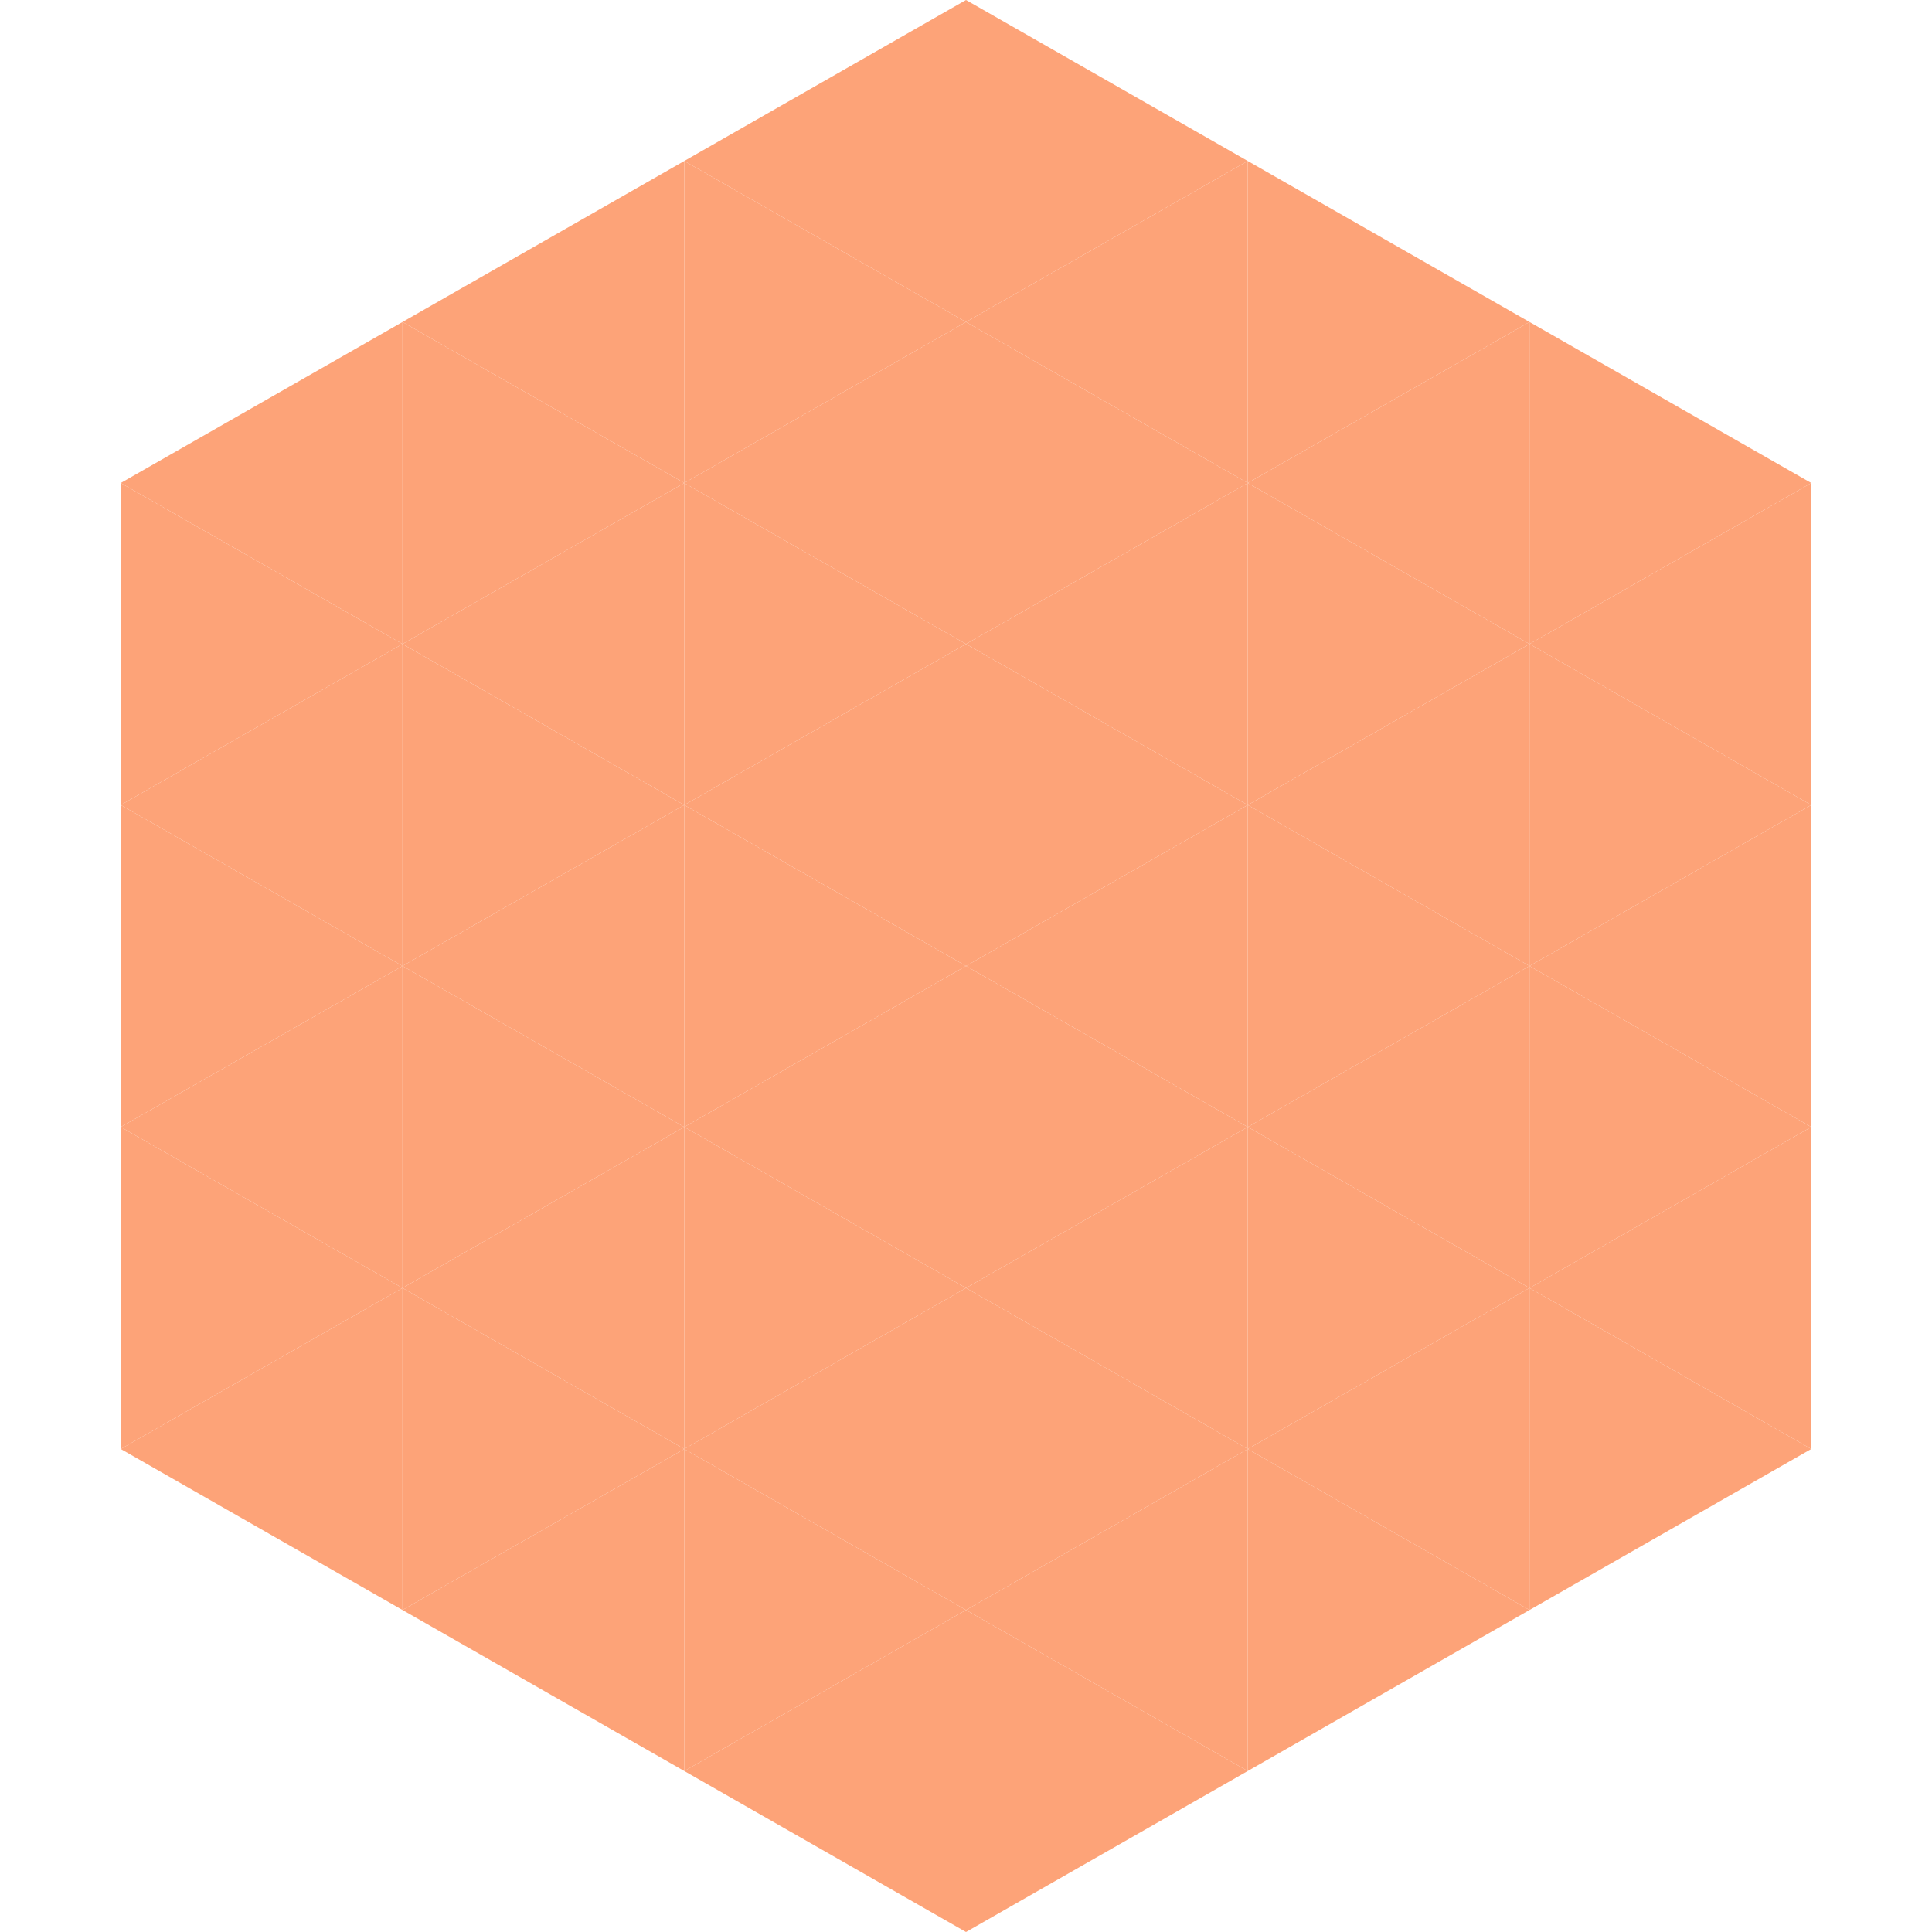 <?xml version="1.0"?>
<!-- Generated by SVGo -->
<svg width="240" height="240"
     xmlns="http://www.w3.org/2000/svg"
     xmlns:xlink="http://www.w3.org/1999/xlink">
<polygon points="50,40 15,60 50,80" style="fill:rgb(253,163,120)" />
<polygon points="190,40 225,60 190,80" style="fill:rgb(253,163,120)" />
<polygon points="15,60 50,80 15,100" style="fill:rgb(253,163,120)" />
<polygon points="225,60 190,80 225,100" style="fill:rgb(253,163,120)" />
<polygon points="50,80 15,100 50,120" style="fill:rgb(253,163,120)" />
<polygon points="190,80 225,100 190,120" style="fill:rgb(253,163,120)" />
<polygon points="15,100 50,120 15,140" style="fill:rgb(253,163,120)" />
<polygon points="225,100 190,120 225,140" style="fill:rgb(253,163,120)" />
<polygon points="50,120 15,140 50,160" style="fill:rgb(253,163,120)" />
<polygon points="190,120 225,140 190,160" style="fill:rgb(253,163,120)" />
<polygon points="15,140 50,160 15,180" style="fill:rgb(253,163,120)" />
<polygon points="225,140 190,160 225,180" style="fill:rgb(253,163,120)" />
<polygon points="50,160 15,180 50,200" style="fill:rgb(253,163,120)" />
<polygon points="190,160 225,180 190,200" style="fill:rgb(253,163,120)" />
<polygon points="15,180 50,200 15,220" style="fill:rgb(255,255,255); fill-opacity:0" />
<polygon points="225,180 190,200 225,220" style="fill:rgb(255,255,255); fill-opacity:0" />
<polygon points="50,0 85,20 50,40" style="fill:rgb(255,255,255); fill-opacity:0" />
<polygon points="190,0 155,20 190,40" style="fill:rgb(255,255,255); fill-opacity:0" />
<polygon points="85,20 50,40 85,60" style="fill:rgb(253,163,120)" />
<polygon points="155,20 190,40 155,60" style="fill:rgb(253,163,120)" />
<polygon points="50,40 85,60 50,80" style="fill:rgb(253,163,120)" />
<polygon points="190,40 155,60 190,80" style="fill:rgb(253,163,120)" />
<polygon points="85,60 50,80 85,100" style="fill:rgb(253,163,120)" />
<polygon points="155,60 190,80 155,100" style="fill:rgb(253,163,120)" />
<polygon points="50,80 85,100 50,120" style="fill:rgb(253,163,120)" />
<polygon points="190,80 155,100 190,120" style="fill:rgb(253,163,120)" />
<polygon points="85,100 50,120 85,140" style="fill:rgb(253,163,120)" />
<polygon points="155,100 190,120 155,140" style="fill:rgb(253,163,120)" />
<polygon points="50,120 85,140 50,160" style="fill:rgb(253,163,120)" />
<polygon points="190,120 155,140 190,160" style="fill:rgb(253,163,120)" />
<polygon points="85,140 50,160 85,180" style="fill:rgb(253,163,120)" />
<polygon points="155,140 190,160 155,180" style="fill:rgb(253,163,120)" />
<polygon points="50,160 85,180 50,200" style="fill:rgb(253,163,120)" />
<polygon points="190,160 155,180 190,200" style="fill:rgb(253,163,120)" />
<polygon points="85,180 50,200 85,220" style="fill:rgb(253,163,120)" />
<polygon points="155,180 190,200 155,220" style="fill:rgb(253,163,120)" />
<polygon points="120,0 85,20 120,40" style="fill:rgb(253,163,120)" />
<polygon points="120,0 155,20 120,40" style="fill:rgb(253,163,120)" />
<polygon points="85,20 120,40 85,60" style="fill:rgb(253,163,120)" />
<polygon points="155,20 120,40 155,60" style="fill:rgb(253,163,120)" />
<polygon points="120,40 85,60 120,80" style="fill:rgb(253,163,120)" />
<polygon points="120,40 155,60 120,80" style="fill:rgb(253,163,120)" />
<polygon points="85,60 120,80 85,100" style="fill:rgb(253,163,120)" />
<polygon points="155,60 120,80 155,100" style="fill:rgb(253,163,120)" />
<polygon points="120,80 85,100 120,120" style="fill:rgb(253,163,120)" />
<polygon points="120,80 155,100 120,120" style="fill:rgb(253,163,120)" />
<polygon points="85,100 120,120 85,140" style="fill:rgb(253,163,120)" />
<polygon points="155,100 120,120 155,140" style="fill:rgb(253,163,120)" />
<polygon points="120,120 85,140 120,160" style="fill:rgb(253,163,120)" />
<polygon points="120,120 155,140 120,160" style="fill:rgb(253,163,120)" />
<polygon points="85,140 120,160 85,180" style="fill:rgb(253,163,120)" />
<polygon points="155,140 120,160 155,180" style="fill:rgb(253,163,120)" />
<polygon points="120,160 85,180 120,200" style="fill:rgb(253,163,120)" />
<polygon points="120,160 155,180 120,200" style="fill:rgb(253,163,120)" />
<polygon points="85,180 120,200 85,220" style="fill:rgb(253,163,120)" />
<polygon points="155,180 120,200 155,220" style="fill:rgb(253,163,120)" />
<polygon points="120,200 85,220 120,240" style="fill:rgb(253,163,120)" />
<polygon points="120,200 155,220 120,240" style="fill:rgb(253,163,120)" />
<polygon points="85,220 120,240 85,260" style="fill:rgb(255,255,255); fill-opacity:0" />
<polygon points="155,220 120,240 155,260" style="fill:rgb(255,255,255); fill-opacity:0" />
</svg>
